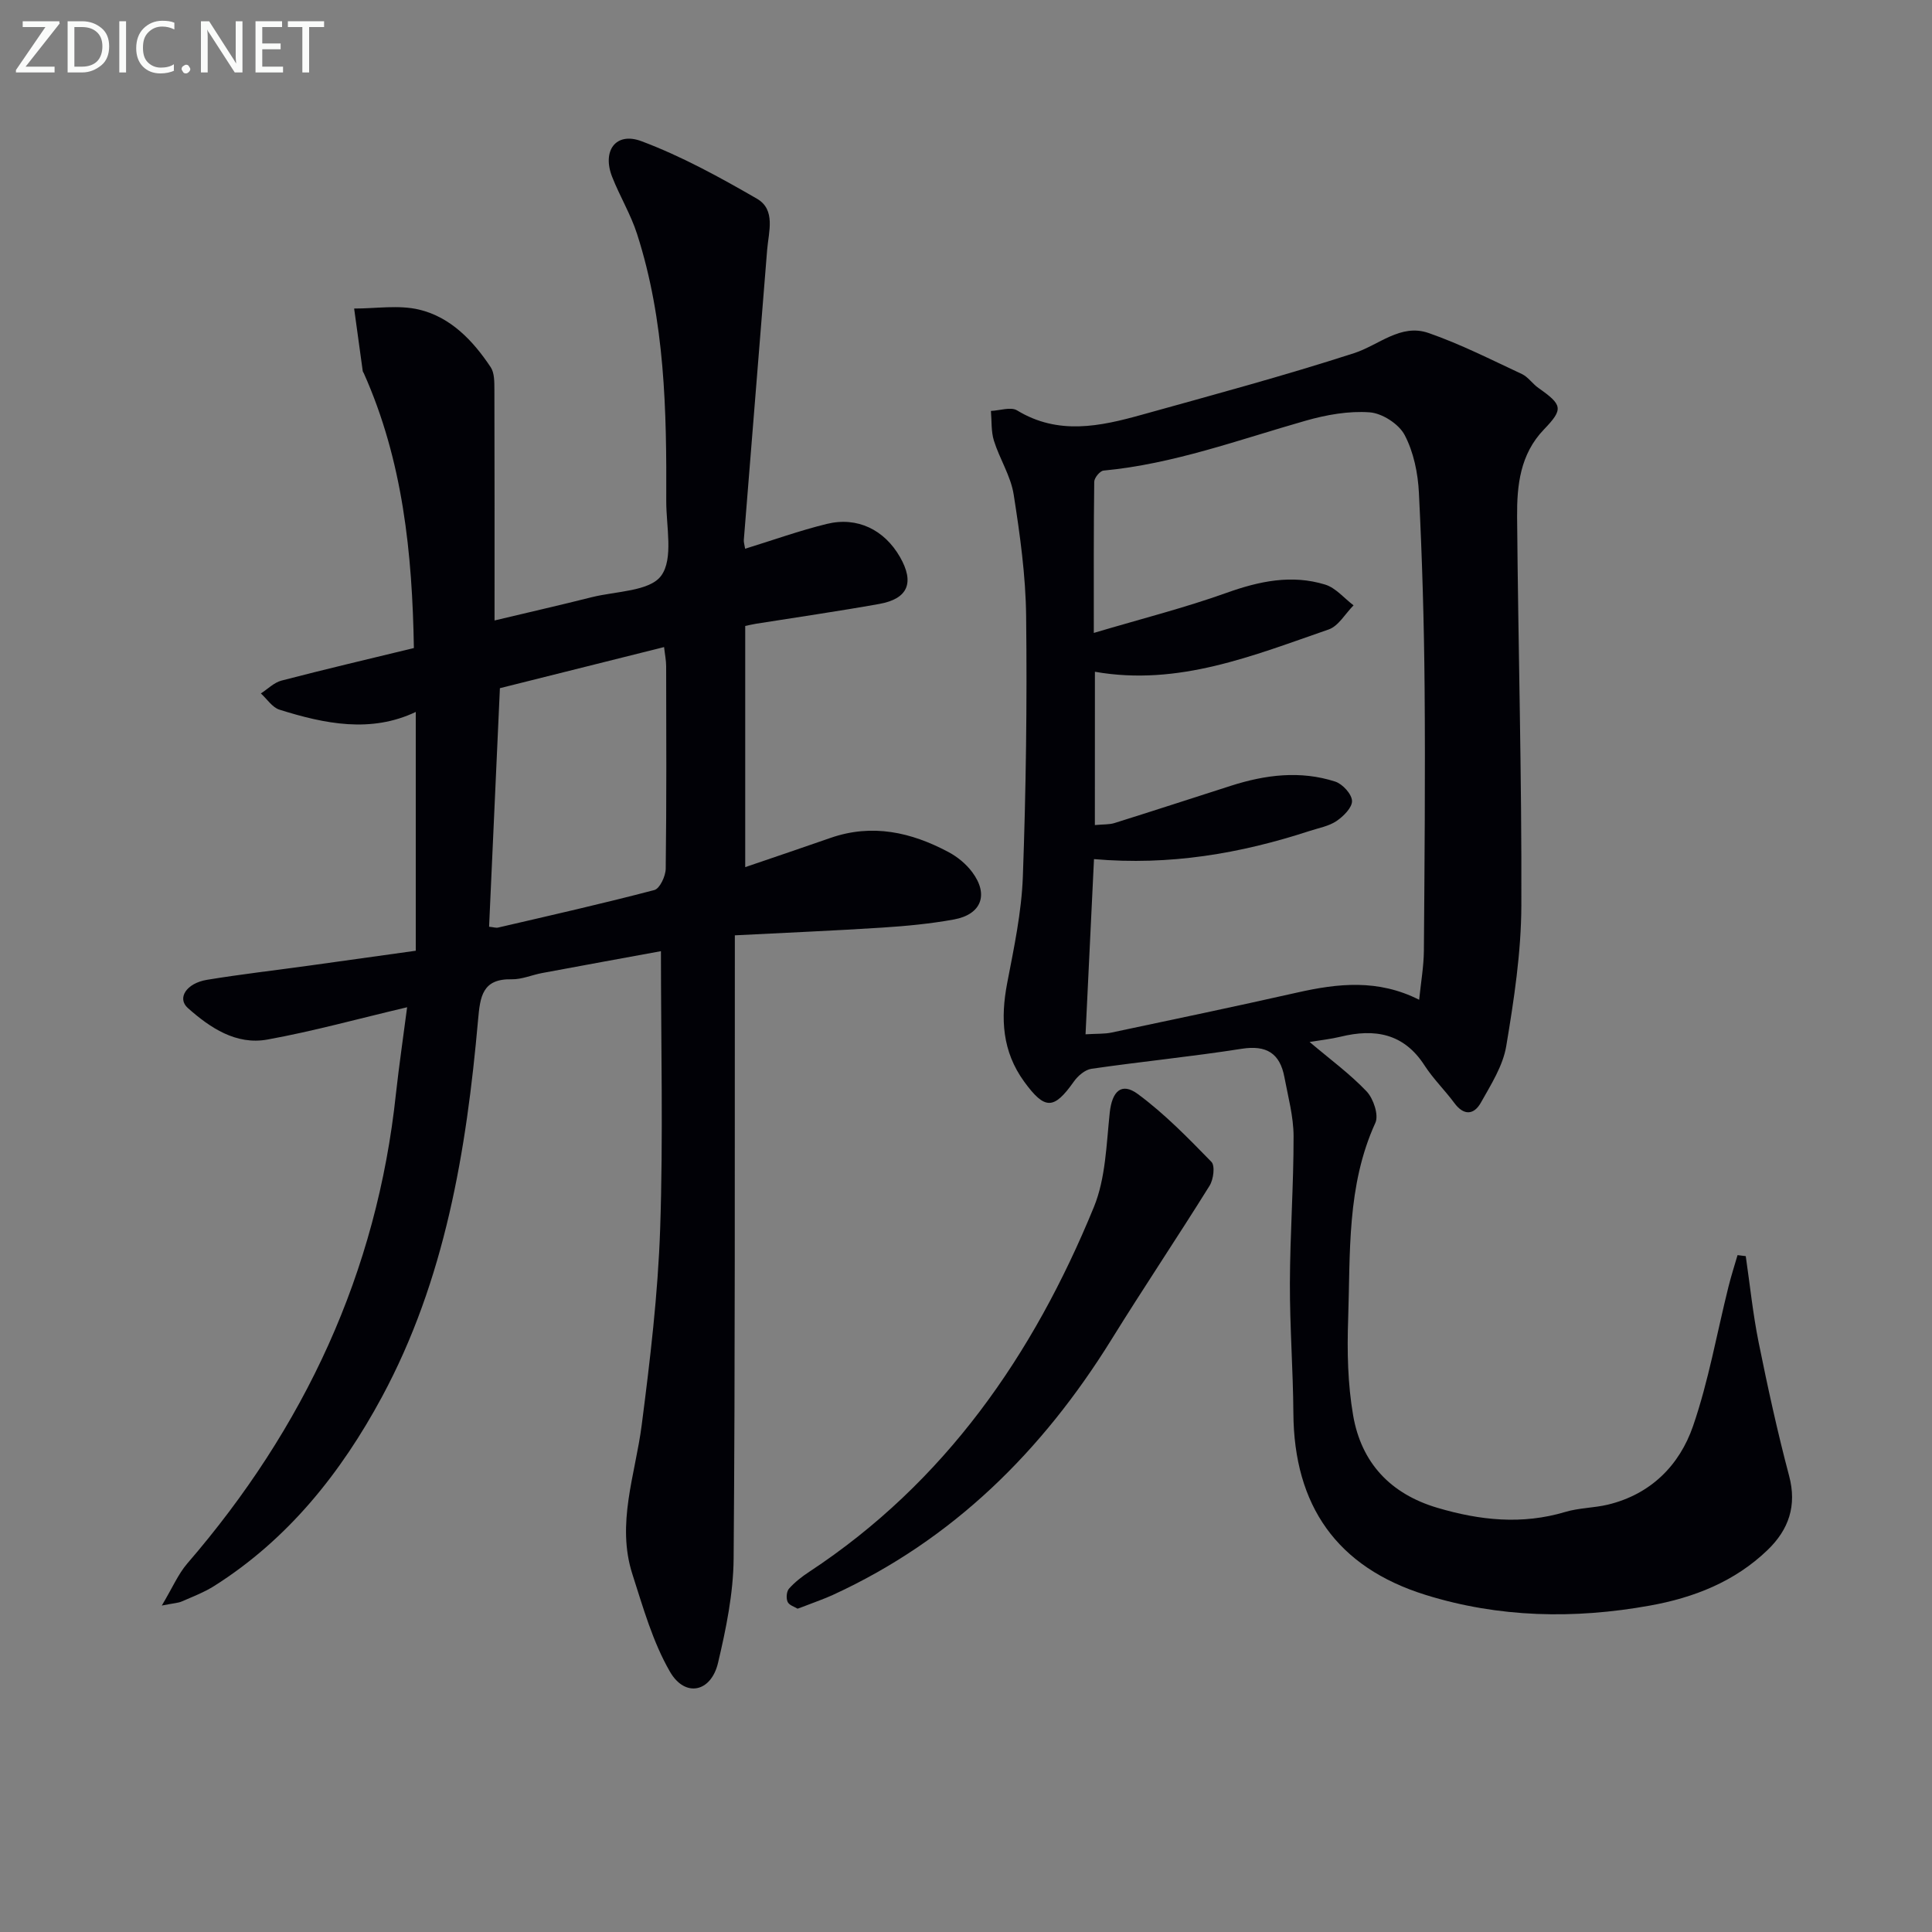 <svg enable-background="new 0 0 400 400" viewBox="0 0 400 400" xmlns="http://www.w3.org/2000/svg"><rect x="0" y="0" width="400" height="400" fill="#808080" stroke="none"/><path d="m84.29 208.54c-10.19 2.4-19.49 4.98-28.94 6.69-6.46 1.17-11.85-2.43-16.46-6.53-2.29-2.04-.3-5.14 3.97-5.84 7.04-1.16 14.15-1.97 21.22-2.95s14.13-1.97 22-3.07c0-16.56 0-32.92 0-49.44-9.26 4.4-18.79 2.5-28.22-.47-1.49-.47-2.58-2.21-3.85-3.36 1.42-.91 2.72-2.26 4.27-2.66 8.97-2.34 17.99-4.45 27.41-6.74-.33-19.63-2.28-38.8-10.37-56.9-.07-.15-.2-.29-.22-.45-.6-4.31-1.19-8.63-1.78-12.94 4.5.01 9.19-.79 13.45.22 6.54 1.56 11.16 6.42 14.82 11.92.8 1.2.76 3.09.77 4.67.05 15.64.03 31.27.03 47.77 7.08-1.69 13.63-3.18 20.14-4.82 4.99-1.25 11.96-1.19 14.35-4.43 2.59-3.52 1.04-10.2 1.06-15.5.09-18.65-.25-37.27-6.04-55.26-1.31-4.08-3.59-7.83-5.16-11.83-2.12-5.39.74-9.38 6.06-7.39 8.3 3.11 16.19 7.45 23.9 11.9 3.96 2.28 2.44 6.83 2.13 10.59-1.62 20.02-3.23 40.05-4.83 60.07-.04.48.14.98.27 1.82 5.69-1.75 11.23-3.75 16.92-5.14 6.31-1.55 11.91 1.22 15.14 6.85 3.04 5.3 1.68 8.65-4.28 9.72-8.5 1.52-17.05 2.75-25.58 4.11-.64.1-1.27.26-2.18.45v49.93c6.12-2.09 11.9-4.04 17.66-6.05 8.64-3.01 16.72-1.18 24.44 2.94 1.86.99 3.65 2.47 4.9 4.15 3.46 4.64 1.91 8.76-3.8 9.8-4.89.89-9.87 1.36-14.83 1.68-9.93.64-19.88 1.05-30.52 1.6v6.06c-.04 40.99.08 81.98-.25 122.97-.06 7.22-1.56 14.53-3.23 21.6-1.44 6.09-6.82 7.23-9.94 1.85-3.57-6.17-5.57-13.31-7.78-20.18-3.38-10.49.59-20.62 1.92-30.92 1.74-13.5 3.36-27.07 3.82-40.66.64-18.93.16-37.9.16-57.44-7.79 1.43-16.19 2.95-24.57 4.52-2.12.39-4.22 1.34-6.32 1.3-6.1-.14-6.54 3.58-6.97 8.39-2.4 27.1-6.83 53.84-19.92 78.11-8.43 15.63-19.4 29.44-34.73 39.12-2.08 1.31-4.44 2.21-6.71 3.2-.7.31-1.53.33-4.12.84 2.22-3.71 3.39-6.52 5.28-8.71 24.24-28.08 39.27-60.21 43.2-97.3.64-5.8 1.49-11.53 2.31-17.86zm19.21-66.06c-.77 16.94-1.51 33.14-2.24 49.39.92.09 1.43.28 1.88.17 10.8-2.51 21.62-4.95 32.34-7.77 1.13-.3 2.33-2.88 2.35-4.42.18-13.97.12-27.94.09-41.91 0-1.22-.26-2.44-.43-3.97-11.66 2.92-22.87 5.72-33.99 8.51z" fill="#010106"/><path d="m361.44 260.07c.87 5.96 1.48 11.97 2.67 17.87 1.87 9.24 3.88 18.48 6.3 27.59 1.66 6.23-.09 11.17-4.43 15.36-6.82 6.58-15.28 9.9-24.45 11.54-15.62 2.81-31.21 2.5-46.37-2.22-18.39-5.72-27.25-18.51-27.38-37.62-.06-8.98-.75-17.96-.72-26.94.03-10.14.78-20.28.76-30.42-.01-4.08-1.14-8.17-1.9-12.23-.93-4.92-3.7-6.67-8.85-5.86-10.32 1.62-20.74 2.64-31.09 4.14-1.34.19-2.82 1.47-3.66 2.66-4.14 5.85-6 5.87-10.27.01-4.56-6.26-4.93-13.09-3.52-20.43 1.4-7.28 2.97-14.64 3.24-22 .65-17.96.89-35.96.68-53.93-.09-8.42-1.27-16.87-2.58-25.21-.6-3.83-2.91-7.36-4.09-11.14-.6-1.93-.44-4.1-.62-6.16 1.83-.08 4.12-.9 5.42-.11 8.52 5.18 17.18 3.31 25.82.9 14.69-4.09 29.43-8.06 43.94-12.75 5.11-1.65 9.65-6.17 15.38-4.19 6.65 2.3 12.98 5.53 19.37 8.51 1.3.61 2.21 2.03 3.42 2.88 4.99 3.51 5.22 4.36 1.15 8.59-4.95 5.14-5.61 11.6-5.56 18.1.22 26.81.98 53.62.88 80.43-.03 9.73-1.52 19.52-3.13 29.15-.68 4.09-3.16 7.97-5.25 11.7-1.43 2.54-3.52 2.75-5.49.08-1.97-2.66-4.39-5.02-6.18-7.79-4.29-6.65-10.3-7.67-17.38-5.94-2.02.49-4.12.71-6.41 1.09 4.22 3.58 8.34 6.59 11.8 10.23 1.41 1.49 2.55 4.89 1.82 6.5-5.97 13.06-5.17 26.98-5.64 40.7-.23 6.61-.09 13.37 1.03 19.87 1.69 9.79 7.68 16.26 17.46 19.15 8.79 2.6 17.51 3.53 26.47.85 2.83-.85 5.92-.82 8.81-1.51 8.86-2.13 14.82-8.12 17.63-16.25 3.22-9.34 4.93-19.2 7.33-28.82.55-2.22 1.25-4.4 1.89-6.59.58.06 1.14.13 1.7.21zm-134.76-89.25c1.82-.17 3.01-.08 4.07-.42 8.07-2.53 16.1-5.15 24.15-7.73 7.1-2.27 14.33-3.18 21.54-.85 1.52.49 3.42 2.57 3.48 3.99.06 1.38-1.78 3.21-3.23 4.19-1.6 1.07-3.69 1.43-5.58 2.05-14.33 4.68-28.97 7.18-44.61 5.82-.6 12.32-1.17 24.18-1.75 36.27 2.41-.15 3.94-.05 5.38-.36 12.82-2.71 25.65-5.4 38.43-8.28 8.42-1.9 16.72-2.83 25.26 1.49.37-3.64.95-6.9.98-10.16.14-18.13.3-36.26.15-54.39-.11-13.48-.51-26.96-1.18-40.42-.2-4.06-1.09-8.41-2.95-11.95-1.2-2.29-4.65-4.51-7.24-4.7-4.35-.32-8.97.51-13.22 1.72-13.85 3.94-27.4 8.98-41.89 10.34-.74.07-1.91 1.5-1.92 2.31-.13 9.94-.09 19.87-.09 31.3 9.83-2.92 18.79-5.19 27.46-8.29 6.79-2.43 13.49-3.85 20.43-1.72 2.2.67 3.94 2.83 5.89 4.3-1.71 1.71-3.11 4.29-5.17 5-15.61 5.39-31.09 11.79-48.38 8.75-.01 10.6-.01 20.87-.01 31.74z" fill="#010106"/><path d="m165.13 333.06c-.6-.38-1.74-.7-2.06-1.41-.34-.74-.23-2.15.28-2.73 1.19-1.34 2.66-2.49 4.17-3.48 28.16-18.54 46.42-44.92 58.96-75.54 2.44-5.97 2.58-12.96 3.28-19.54.47-4.38 2.4-6.38 5.83-3.84 5.53 4.08 10.4 9.09 15.22 14.03.79.81.43 3.65-.38 4.94-6.66 10.7-13.7 21.17-20.34 31.89-14.29 23.02-32.77 41.4-57.65 52.83-1.81.83-3.7 1.47-5.55 2.2-.46.19-.94.35-1.76.65z" fill="#010106"/><g fill="#fafbfa"><path d="m12.4 4.8-7.1 9h6v1.2h-8v-.5l6.1-8.9h-4.7v-1.2h7.6v.4z"/><path d="m14 14v-9.6h3c1.6 0 2.9.5 4 1.4s1.6 2.2 1.6 3.8-.5 3-1.6 3.9-2.4 1.5-4 1.5h-3zm1.4-8.4v8.2h1.6c1.3 0 2.4-.4 3.1-1.1s1.1-1.8 1.1-3.1-.4-2.3-1.2-3-1.8-1-3.1-1z"/><path d="m26.1 4.4v10.6h-1.4v-10.6z"/><path d="m36.1 14.6c-.8.4-1.8.6-2.9.6-1.5 0-2.7-.5-3.6-1.4s-1.4-2.2-1.4-3.8c0-1.7.5-3.1 1.5-4.1s2.3-1.6 3.9-1.6c1 0 1.8.1 2.5.4v1.4c-.8-.4-1.6-.6-2.5-.6-1.2 0-2.1.4-2.9 1.2s-1.1 1.8-1.1 3.2c0 1.3.3 2.3 1 3s1.6 1.1 2.7 1.1c1 0 2-.2 2.7-.7v1.3z"/><path d="m37.6 14.3c0-.2.1-.5.3-.6s.4-.3.6-.3c.3 0 .5.1.6.3s.3.4.3.6-.1.4-.3.6-.4.3-.6.3c-.3 0-.5-.1-.6-.3s-.3-.4-.3-.6z"/><path d="m50.2 15h-1.6l-5.3-8.2c-.2-.2-.3-.5-.4-.7 0 .2.1.7.1 1.5v7.4h-1.4v-10.6h1.7l5.2 8.1c.2.4.4.6.4.7 0-.3-.1-.8-.1-1.5v-7.3h1.4z"/><path d="m58.6 15h-5.7v-10.6h5.5v1.2h-4.1v3.4h3.8v1.2h-3.8v3.6h4.3z"/><path d="m67.1 5.6h-3.1v9.4h-1.4v-9.4h-3v-1.2h7.5z"/></g></svg>